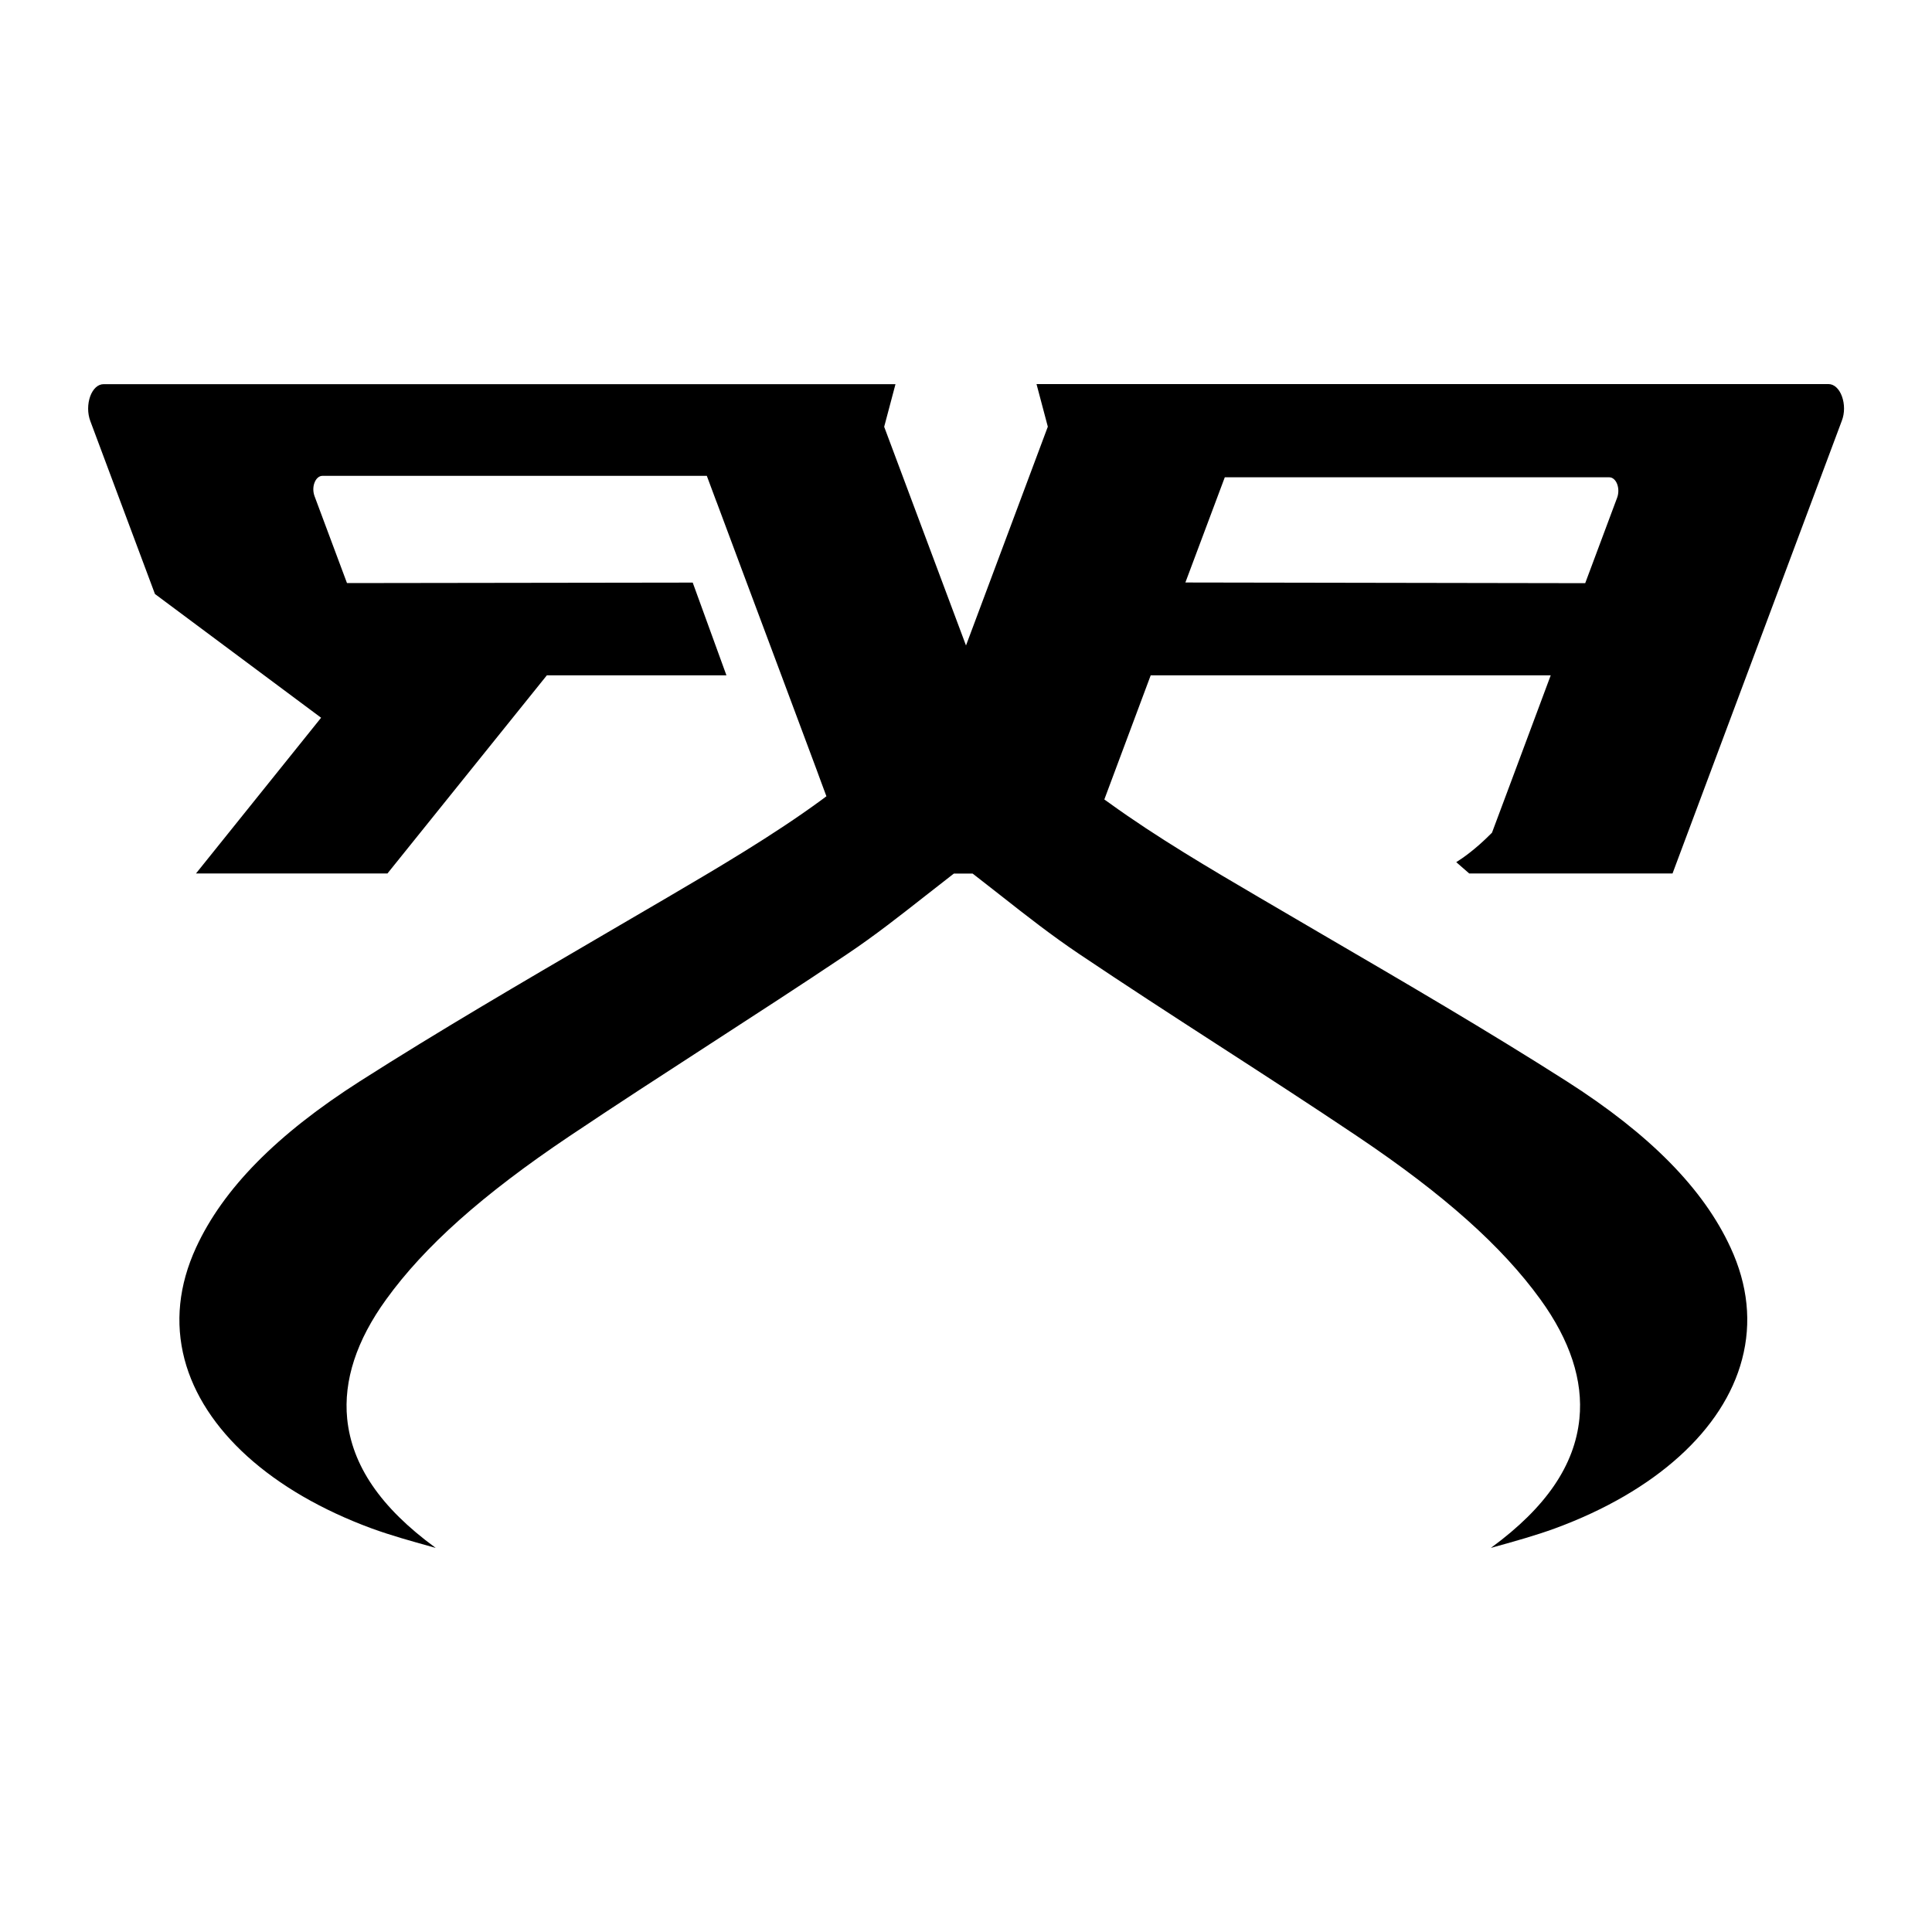<svg xmlns="http://www.w3.org/2000/svg" xmlns:xlink="http://www.w3.org/1999/xlink" id="Layer_1" x="0px" y="0px" viewBox="0 0 200 200" style="enable-background:new 0 0 200 200;" xml:space="preserve"><path d="M154.4,160.19c5.64-4.14,8.61-8.49,9.1-13.32c0.4-3.95-0.96-8.11-4.04-12.36c-3.98-5.5-9.98-10.85-18.89-16.84 c-4.79-3.22-9.75-6.43-14.56-9.54c-4.72-3.05-9.59-6.21-14.29-9.37c-2.87-1.93-5.45-3.95-8.18-6.1c-0.9-0.71-1.81-1.42-2.74-2.14 l-0.12-0.09h-1.93l-0.12,0.09c-0.93,0.72-1.84,1.43-2.74,2.14c-2.73,2.14-5.3,4.17-8.18,6.1c-4.7,3.16-9.58,6.31-14.29,9.37 c-4.8,3.11-9.77,6.33-14.55,9.54c-8.91,5.99-14.92,11.34-18.89,16.84c-3.08,4.25-4.43,8.41-4.04,12.36 c0.49,4.83,3.46,9.19,9.1,13.32c0.02,0.02,0.04,0.03,0.06,0.05c-0.14-0.04-0.28-0.08-0.42-0.12c-2.09-0.58-4.24-1.18-6.21-1.9 c-10.39-3.83-17.45-10.21-19.37-17.51c-0.99-3.79-0.59-7.67,1.19-11.55c2.81-6.11,8.37-11.74,16.97-17.23 c8.15-5.2,16.83-10.26,25.23-15.17c2.19-1.28,4.38-2.56,6.57-3.84c5.14-3.02,10.96-6.43,15.98-10.11l0.51-0.38l-0.58-1.56l-0.44-1.2 l-3.49-9.35l-4.2-11.23l-1.6-4.29l-1.06-2.84l-0.02-0.04l-0.99-2.66h-39.8c-0.34,0-0.66,0.28-0.82,0.73 c-0.16,0.42-0.15,0.93,0.01,1.37l1.34,3.59l2.02,5.41l35.79-0.05l3.49,9.6H56.61l-16.5,20.51H20.29l12.95-16.12l-17.2-12.81 L9.35,43.59c-0.3-0.8-0.3-1.76-0.01-2.57c0.29-0.78,0.8-1.25,1.38-1.25H92.7l-1.17,4.41L100,66.82l8.47-22.65l-1.17-4.41h81.99 c0.57,0,1.09,0.47,1.38,1.25c0.3,0.81,0.3,1.77-0.01,2.56l-11.84,31.66l-5.68,15.19h-21.05l-1.34-1.17 c0.66-0.41,1.98-1.32,3.59-2.94l0.11-0.11l2.06-5.51l4.02-10.78h-41.41l-4.8,12.85l0.52,0.37c4.92,3.56,10.56,6.87,15.54,9.79 c2.18,1.28,4.37,2.56,6.56,3.84c8.4,4.9,17.09,9.97,25.24,15.17c8.6,5.49,14.16,11.12,16.97,17.23c1.79,3.87,2.19,7.76,1.19,11.55 c-1.91,7.3-8.97,13.69-19.37,17.51c-1.97,0.72-4.12,1.32-6.21,1.9c-0.14,0.04-0.28,0.08-0.42,0.12 C154.36,160.22,154.38,160.2,154.4,160.19z M122.71,60.3l41.39,0.07l3.31-8.86c0.16-0.44,0.16-0.96,0-1.39 c-0.16-0.43-0.47-0.71-0.81-0.71h-39.81L122.71,60.3z"></path></svg>